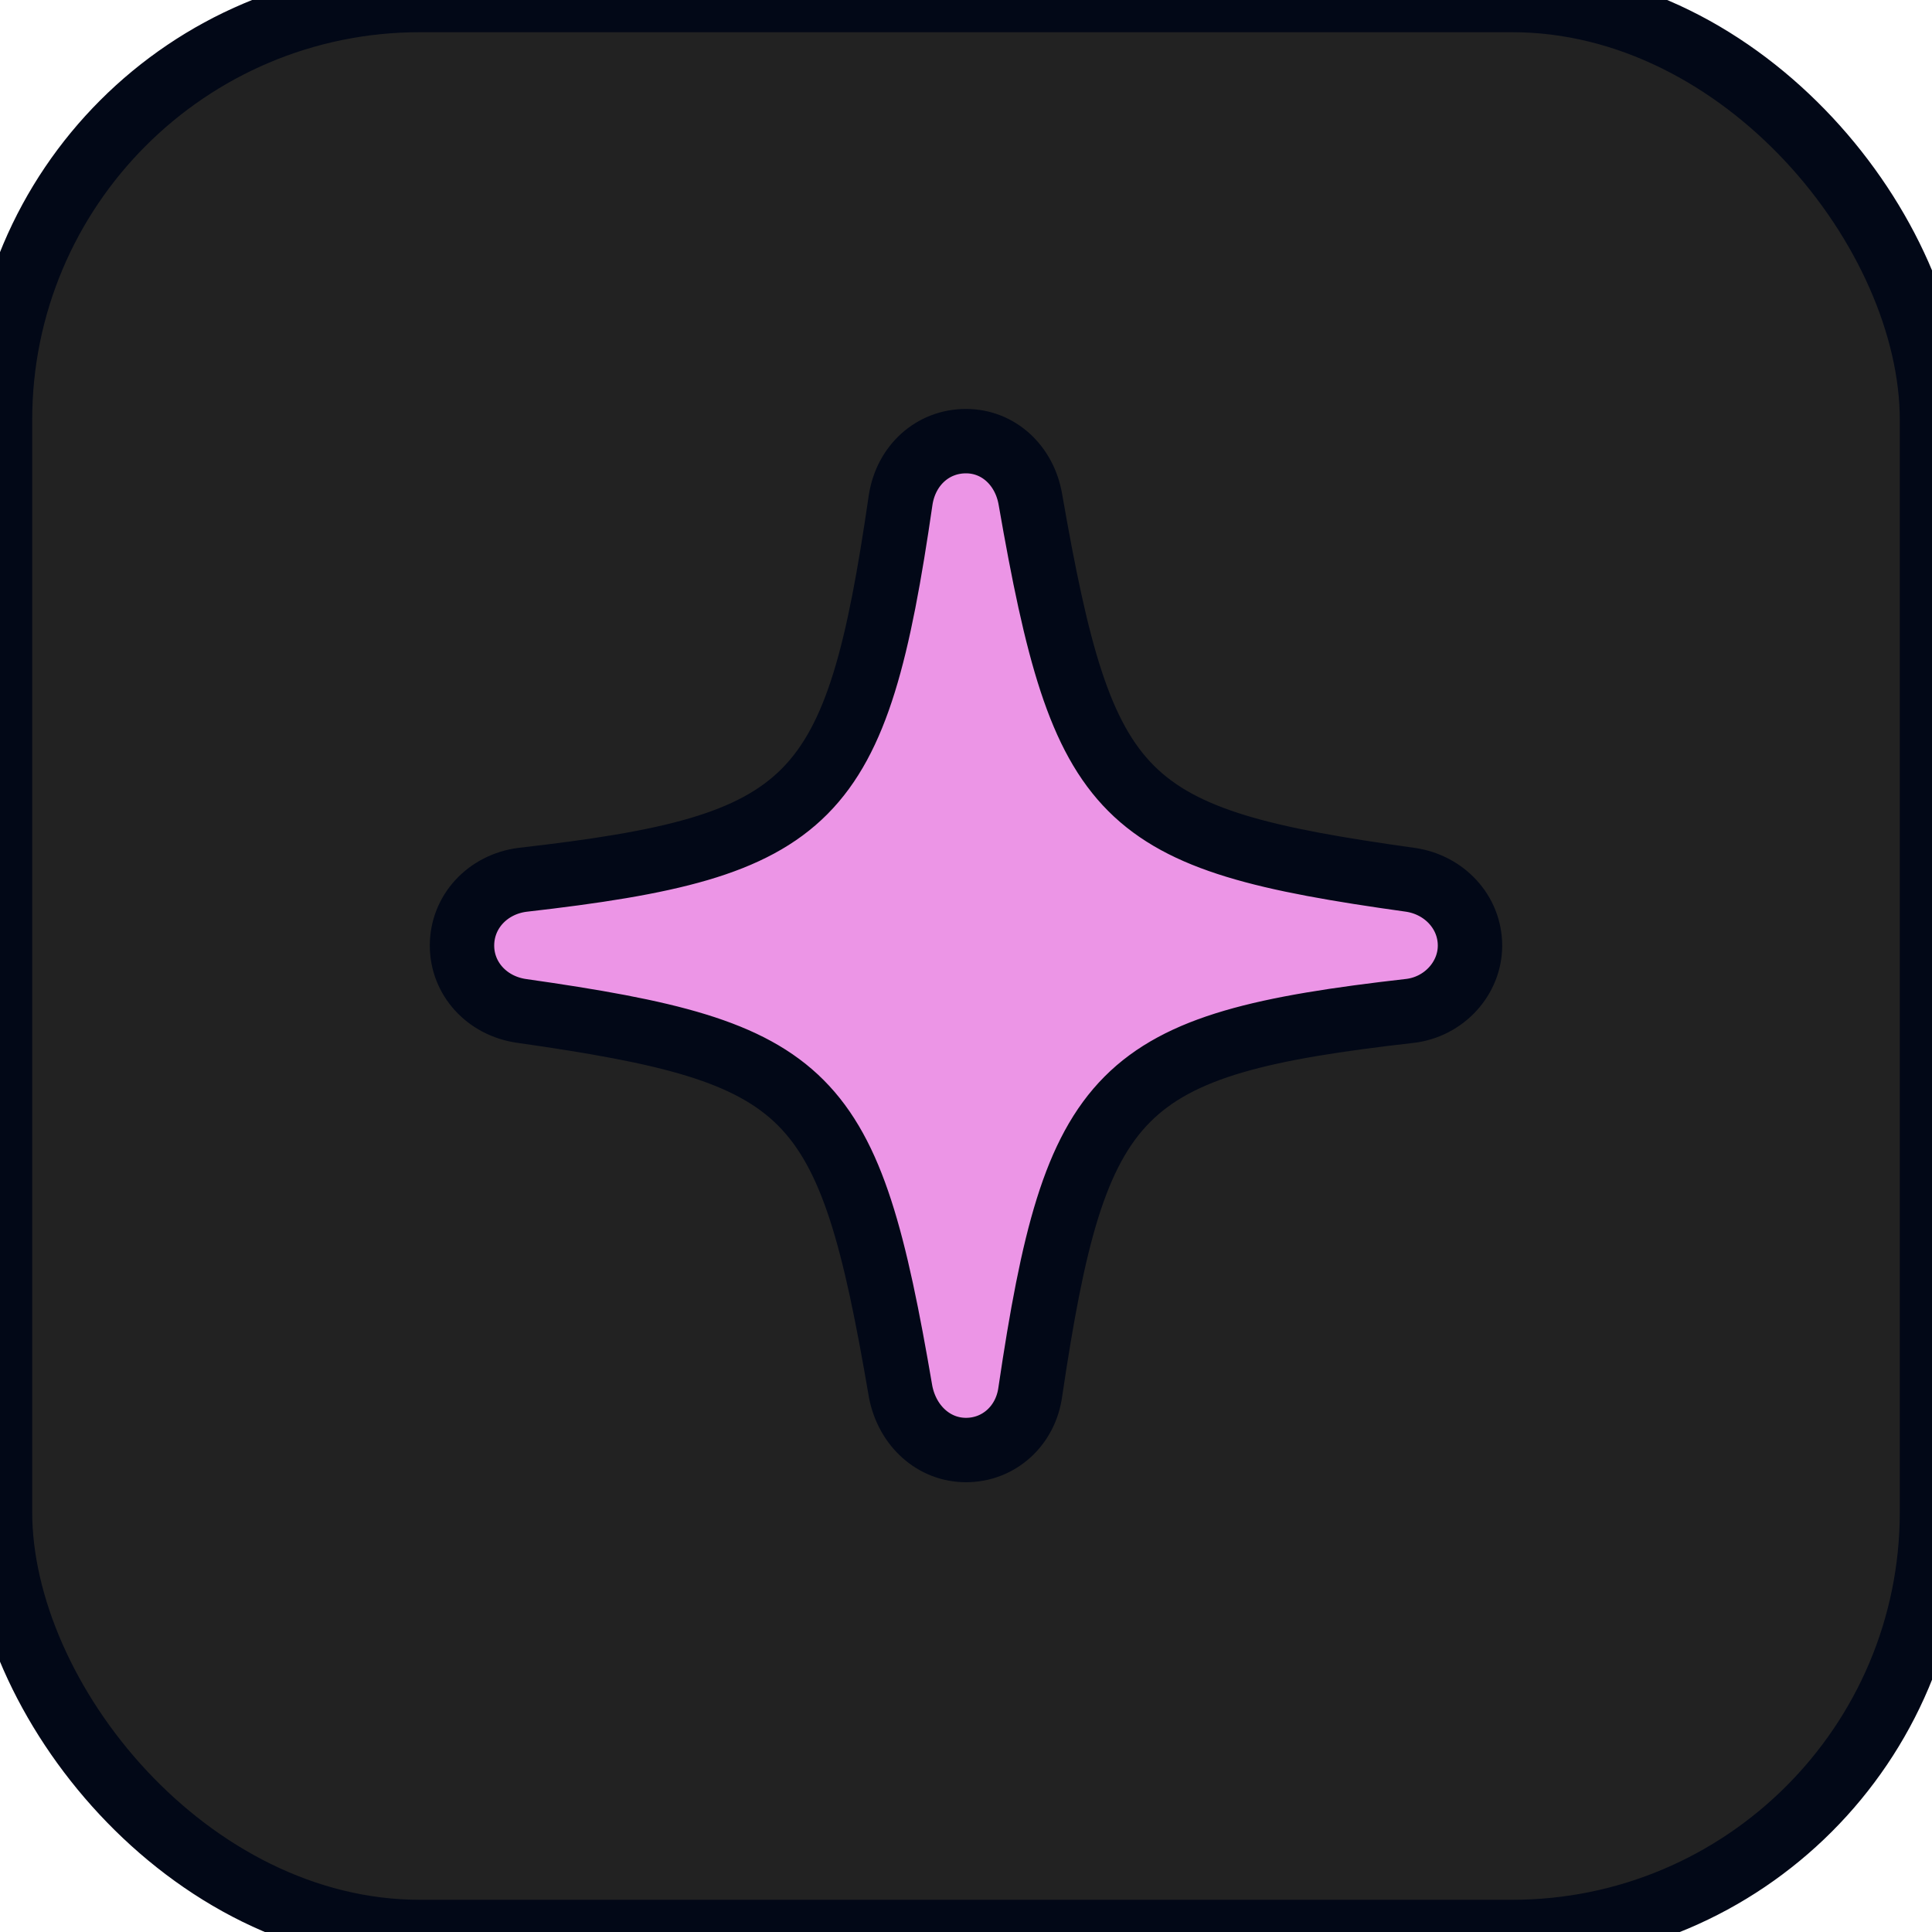 <svg class="w-7 h-7 mr-1.5" width="30" height="30" viewBox="0 0 30 30" fill="none" xmlns="http://www.w3.org/2000/svg" xmlns:dc="http://purl.org/dc/elements/1.1/" xmlns:cc="http://creativecommons.org/ns#" xmlns:rdf="http://www.w3.org/1999/02/22-rdf-syntax-ns#" xmlns:svg="http://www.w3.org/2000/svg" stroke="rgb(2, 8, 23)"><rect width="30" height="30" rx="6.522" fill="#222222"/><path d="M15 22.516C15.51 22.516 15.929 22.14 15.999 21.609C16.701 16.873 17.346 16.214 21.897 15.697C22.422 15.633 22.826 15.193 22.826 14.683C22.826 14.165 22.429 13.74 21.904 13.662C17.382 13.031 16.822 12.478 15.999 7.75C15.907 7.225 15.503 6.85 15 6.85C14.482 6.85 14.071 7.225 13.986 7.757C13.299 12.485 12.653 13.145 8.11 13.662C7.571 13.733 7.174 14.158 7.174 14.683C7.174 15.193 7.557 15.618 8.095 15.697C12.625 16.342 13.178 16.887 13.986 21.616C14.092 22.147 14.504 22.516 15 22.516Z" fill="#EC95E6"/></svg>